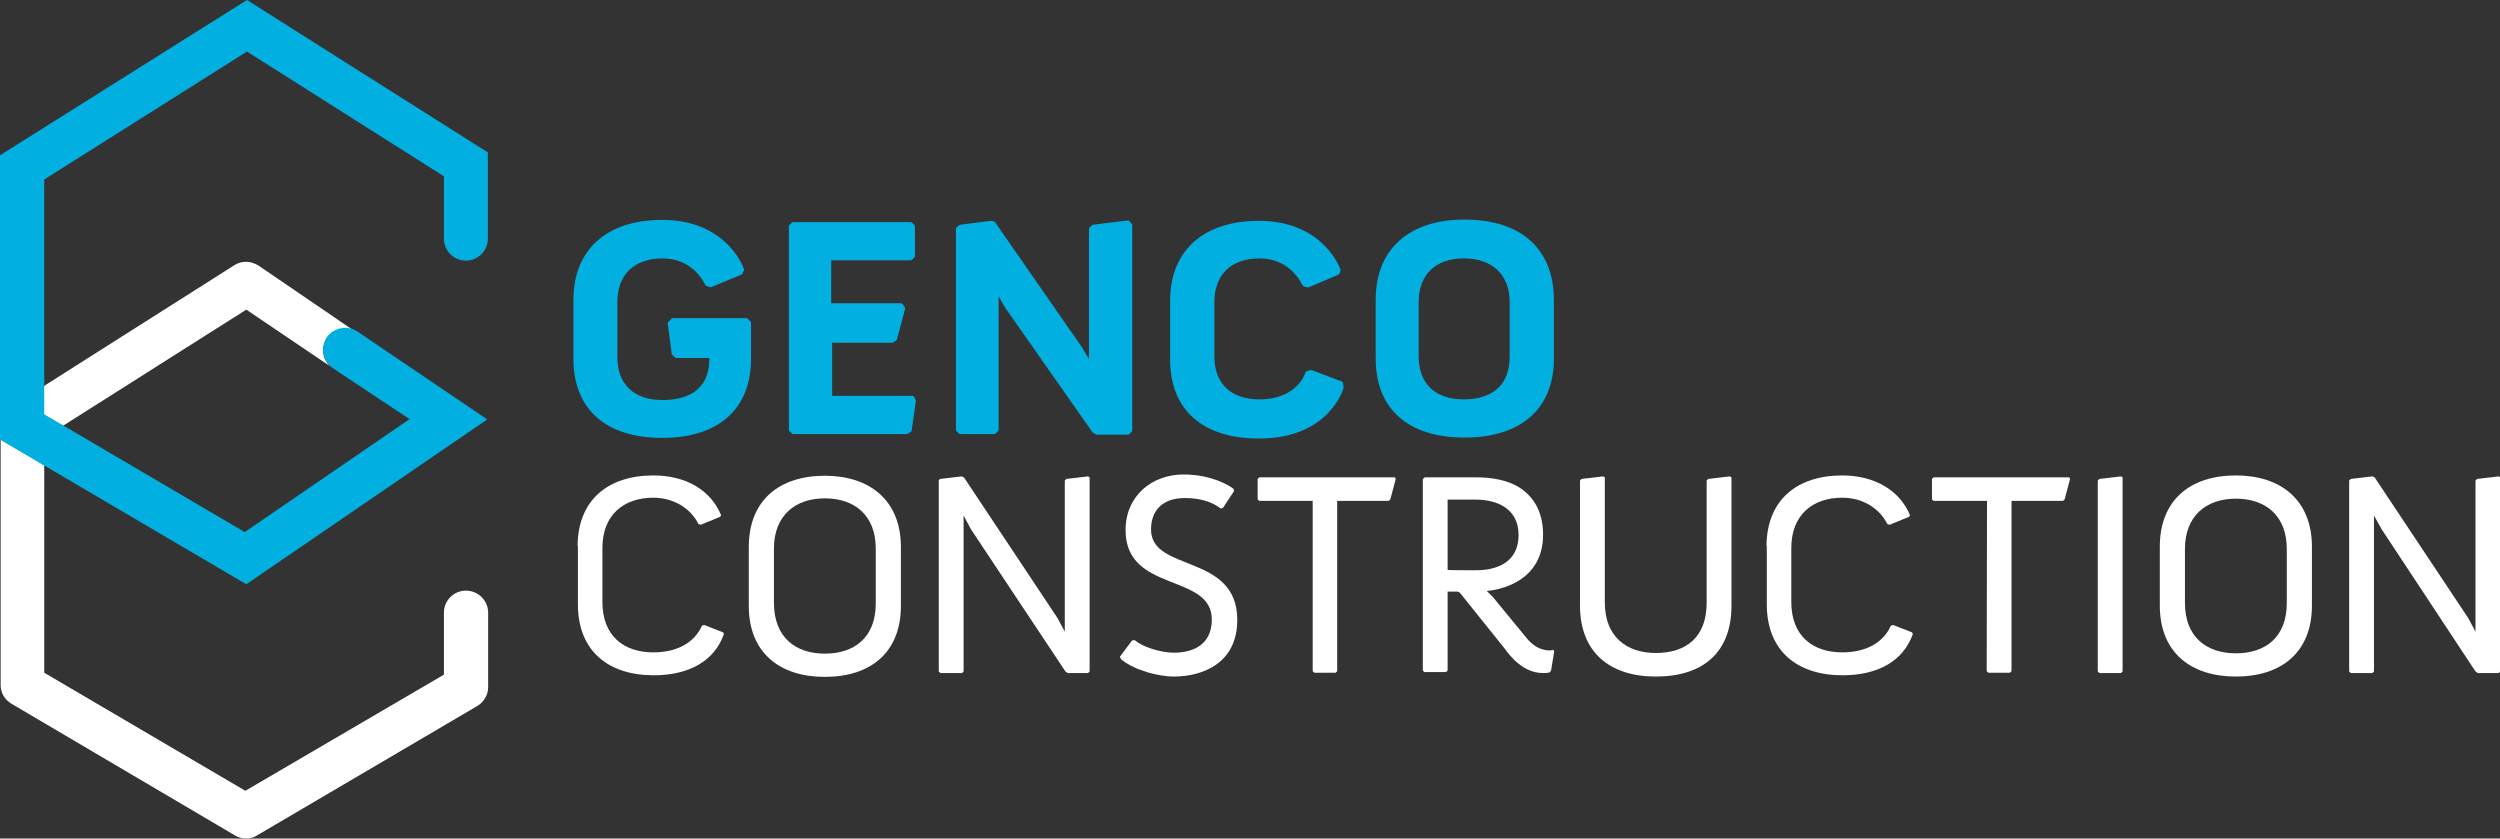<?xml version="1.0" encoding="utf-8"?>
<!-- Generator: Adobe Illustrator 20.1.0, SVG Export Plug-In . SVG Version: 6.00 Build 0)  -->
<!DOCTYPE svg PUBLIC "-//W3C//DTD SVG 1.1//EN" "http://www.w3.org/Graphics/SVG/1.1/DTD/svg11.dtd">
<svg version="1.1" id="Layer_1" xmlns="http://www.w3.org/2000/svg" xmlns:xlink="http://www.w3.org/1999/xlink" x="0px" y="0px"
	 viewBox="0 0 785.6 263.5" style="enable-background:new 0 0 785.6 263.5;" xml:space="preserve">
<rect x="0" y="0" width="785.6" height="263.5" fill="#333333" stroke="none"/>
<style type="text/css">
	.st0{fill:#FFFFFF;}
	.st1{fill:#01B0E0;}
</style>
<g id="XMLID_2_">
	<g id="XMLID_33_">
		<path id="XMLID_37_" class="st0" d="M19.8,133.8l57.6-36.5l26.2,17.7c-2.3-2.3-2.8-5.9-0.8-8.7c1.8-2.6,5.1-3.6,8.1-2.6L81.3,83.5
			c-2.3-1.5-5.3-1.7-7.6-0.2l-59.9,38v9.1L19.8,133.8z"/>
		<path id="XMLID_35_" class="st0" d="M146.4,185.6c-3.8,0-6.9,3.1-6.9,6.9V212l-62.4,36.5l-63.2-37.1v-65.2l-13.7-8.1v77.2
			c0,2.5,1.3,4.6,3.5,5.9l70.1,41.3c1.2,0.7,2.3,1,3.5,1c1.2,0,2.5-0.3,3.5-1l69.1-40.6c2.1-1.2,3.5-3.5,3.5-5.9v-23.6
			C153.3,188.6,150.2,185.6,146.4,185.6z"/>
	</g>
	<g id="XMLID_4_">
		<g id="XMLID_17_">
			<path id="XMLID_32_" class="st1" d="M211,100.2l-1.2,1.2l1.3,9.9l1.2,1.2h10.6v0.2c0,10.7-7.9,13-14.7,13
				c-9.1,0-14.2-5-14.2-13.5V94.9c0-8.6,5.3-13.7,14.2-13.7c9.7,0,13.2,7.9,13.4,8.3l0.2,0.3l1.5,0.5l9.9-4.1l0.7-1.5l-0.2-0.3
				c0-0.2-5.3-15.3-25.6-15.3c-17.5,0-27.9,9.4-27.9,25.1v18.6c0,15.8,10.2,24.8,27.9,24.8c17.7,0,27.9-9.1,27.9-24.8v-11.6
				l-1.2-1.2H211V100.2z"/>
			<path id="XMLID_30_" class="st1" d="M287.3,124.7c-0.2-0.2-0.3-0.3-0.7-0.3h-25.1v-16.7h19c0.2,0,0.3,0,0.3-0.2l0.8-0.5
				c0.2-0.2,0.3-0.3,0.3-0.5l2.5-9.4c0-0.2,0-0.5-0.2-0.7l-0.5-0.8c-0.2-0.2-0.3-0.3-0.7-0.3h-21.8V81.8h24.9c0.2,0,0.3,0,0.5-0.2
				l0.7-0.7c0.2-0.2,0.2-0.3,0.2-0.5v-9.2c0-0.2,0-0.3-0.2-0.5l-0.7-0.7c-0.2-0.2-0.3-0.2-0.5-0.2h-36.8c-0.2,0-0.3,0-0.5,0.2
				l-0.7,0.7c-0.2,0.2-0.2,0.3-0.2,0.5V135c0,0.2,0,0.3,0.2,0.5l0.7,0.7c0.2,0.2,0.3,0.2,0.5,0.2h35.6c0.2,0,0.3,0,0.5-0.2l0.8-0.5
				c0.2-0.2,0.3-0.3,0.3-0.5l1.3-9.2c0-0.2,0-0.3-0.2-0.5L287.3,124.7z"/>
			<path id="XMLID_27_" class="st1" d="M354.9,69.5c-0.2-0.2-0.3-0.3-0.7-0.2l-10.6,1.3c-0.2,0-0.3,0.2-0.5,0.2l-0.7,0.7
				c-0.2,0.2-0.2,0.3-0.2,0.5v40.8l-2.3-3.8L312.8,70c0-0.2-0.2-0.2-0.3-0.3l-0.8-0.3c-0.2,0-0.3,0-0.3,0l-9.6,1.2
				c-0.2,0-0.3,0.2-0.5,0.2l-0.7,0.7c-0.2,0.2-0.2,0.3-0.2,0.5V135c0,0.2,0,0.3,0.2,0.5l0.7,0.7c0.2,0.2,0.3,0.2,0.5,0.2h10.6
				c0.2,0,0.3,0,0.5-0.2l0.7-0.7c0.2-0.2,0.2-0.3,0.2-0.5V93.1l2,3.5l27.4,39.1l0.2,0.2l0.8,0.5c0.2,0.2,0.3,0.2,0.5,0.2h9.7
				c0.2,0,0.3,0,0.5-0.2l0.7-0.7c0.2-0.2,0.2-0.3,0.2-0.5V70.8c0-0.2,0-0.3-0.2-0.5L354.9,69.5z"/>
			<path id="XMLID_25_" class="st1" d="M421.9,120.1c-0.2-0.2-0.2-0.3-0.5-0.3l-9.2-3.5c-0.2,0-0.3,0-0.5,0l-1,0.3
				c-0.3,0-0.5,0.3-0.5,0.5c0,0.2-2.6,8.4-14.4,8.4c-9.1,0-14.2-5-14.2-13.5V94.9c0-8.6,5.3-13.7,14.2-13.7c9.7,0,13.2,7.9,13.4,8.3
				c0.2,0.2,0.3,0.3,0.5,0.5l1,0.3c0.2,0,0.3,0,0.5,0l9.4-4c0.2,0,0.3-0.2,0.3-0.3l0.3-0.8c0-0.2,0.2-0.3,0-0.5
				c0-0.2-5.3-15.3-25.6-15.3c-17.5,0-27.9,9.4-27.9,25.1V113c0,15.8,10.2,24.8,27.9,24.8c22.3,0,26.6-15.8,26.6-16
				c0-0.2,0-0.3,0-0.5L421.9,120.1z"/>
			<path id="XMLID_18_" class="st1" d="M460.2,69c-17.5,0-27.9,9.4-27.9,25.1v18.6c0,15.8,10.2,24.8,27.9,24.8
				c17.8,0,28.1-9.1,28.1-24.8V94.1C488.2,78.2,478,69,460.2,69z M445.8,94.9c0-8.6,5.3-13.7,14.2-13.7s14.4,5.1,14.4,13.7V112
				c0,11.7-8.9,13.5-14.4,13.5c-9.1,0-14.2-5-14.2-13.5V94.9z"/>
		</g>
		<path id="XMLID_16_" class="st0" d="M181.5,171.8c0-14.7,9.6-22.4,23.8-22.4c10.1,0,18,4.5,21.3,12.5l-0.3,0.5l-6.1,2.5l-0.7-0.2
			c-2.5-5-7.8-8.3-14.2-8.3c-9.2,0-16,5.3-16,15.8v17c0,10.7,6.8,15.8,16,15.8c7.4,0,12.9-3,15.3-8.4l0.7-0.2l5.9,2.3l0.3,0.5
			c-3,8.6-11.1,13-22.1,13c-14.2,0-23.8-7.6-23.8-22.3v-18.3H181.5z"/>
		<path id="XMLID_15_" class="st0" d="M235.3,171.9c0-14.7,9.6-22.4,23.9-22.4c14.2,0,23.9,7.8,23.9,22.4v18.5
			c0,14.7-9.6,22.3-23.9,22.3c-14.2,0-23.9-7.6-23.9-22.3V171.9z M259.2,205.4c9.2,0,16-5,16-15.8v-17.2c0-10.6-6.8-15.8-16-15.8
			c-9.2,0-16,5.3-16,15.8v17C243.2,200.3,250,205.4,259.2,205.4z"/>
		<path id="XMLID_14_" class="st0" d="M294.9,151l0.5-0.5l6.8-0.8l0.7,0.3l29.4,44.2l2.3,4.3V151l0.5-0.5l6.8-0.8l0.5,0.3V211
			l-0.5,0.5h-6.4l-0.7-0.5l-29.7-44.7l-2.3-4.3v49l-0.5,0.5h-6.8l-0.5-0.5V151z"/>
		<path id="XMLID_13_" class="st0" d="M351.9,206.4l3.8-5.1l0.8-0.2c2.6,2.3,8.4,4,12.4,4c6.4,0,11.9-2.8,11.9-10.4
			c0-14.7-27.1-8.3-27.1-28.1c0-10.9,8.4-17.5,18.2-17.5c9.1,0,14.9,3.8,15.7,4.5l0.2,0.7l-3.5,5.3l-0.7,0.2
			c-2.5-2-6.4-3.3-11.2-3.3c-7.3,0-10.7,4.1-10.7,9.9c0,13.5,27.1,7.4,27.1,28.4c0,13.5-10.7,17.8-20,17.8c-4.3,0-11.9-1.7-16.5-5.4
			L351.9,206.4z"/>
		<path id="XMLID_12_" class="st0" d="M412.5,157.4h-16.8l-0.5-0.5v-6.4l0.5-0.5h42.6l0.3,0.5l-1.7,6.4l-0.5,0.5h-16.2v53.5
			l-0.5,0.5H413l-0.5-0.5L412.5,157.4L412.5,157.4z"/>
		<path id="XMLID_11_" class="st0" d="M447.2,150.5l0.5-0.5h16.2c4.8,0,9.6,0.8,13.4,3.1c4.5,2.8,7.6,7.6,7.6,14.9
			c0,16.8-17.7,17.7-17.7,17.7l2,2l10.6,12.9c1.5,1.8,3.8,3.8,7.3,3.8c0.3,0,0.7-0.2,1-0.2l0.3,0.5l-1,6.1l-0.5,0.5
			c-0.7,0.2-1.3,0.2-2,0.2c-6.3,0-10.4-5.4-12-7.6l-14.2-17.7l-0.7-0.3h-3.1v24.8l-0.5,0.5h-6.8l-0.5-0.5v-60.1H447.2z M463.8,179.2
			c6.6,0,13.4-2.5,13.4-11.1c0-8.3-6.8-11.1-13.4-11.1h-8.9v22.1C454.9,179.2,463.8,179.2,463.8,179.2z"/>
		<path id="XMLID_10_" class="st0" d="M496.5,151l0.5-0.5l6.8-0.8l0.5,0.3v39.4c0,10.7,6.9,15.8,16,15.8c9.6,0,16-5,16-15.8V151
			l0.5-0.5l6.8-0.8l0.5,0.3v40.3c0,14.7-8.9,22.3-23.8,22.3c-14.4,0-23.8-7.6-23.8-22.3V151z"/>
		<path id="XMLID_9_" class="st0" d="M555.1,171.8c0-14.7,9.6-22.4,23.8-22.4c9.9,0,18,4.5,21.3,12.5l-0.3,0.5l-6.1,2.5l-0.7-0.2
			c-2.5-5-7.8-8.3-14.2-8.3c-9.2,0-16,5.3-16,15.8v17c0,10.7,6.8,15.8,16,15.8c7.4,0,12.9-3,15.3-8.4l0.7-0.2l5.9,2.3l0.3,0.5
			c-3,8.6-11.1,13-22.1,13c-14.2,0-23.8-7.6-23.8-22.3v-18.3H555.1z"/>
		<path id="XMLID_8_" class="st0" d="M624.4,157.4h-16.8l-0.5-0.5v-6.4l0.5-0.5h42.6l0.3,0.5l-1.7,6.4l-0.5,0.5h-16.2v53.5l-0.5,0.5
			h-6.8l-0.5-0.5L624.4,157.4L624.4,157.4z"/>
		<path id="XMLID_7_" class="st0" d="M659.2,151l0.5-0.5l6.8-0.8l0.5,0.3V211l-0.5,0.5h-6.8l-0.5-0.5V151z"/>
		<path id="XMLID_6_" class="st0" d="M678.7,171.8c0-14.7,9.6-22.4,23.9-22.4c14.2,0,23.9,7.8,23.9,22.4v18.5
			c0,14.7-9.6,22.3-23.9,22.3c-14.2,0-23.9-7.6-23.9-22.3V171.8z M702.6,205.3c9.2,0,16-5,16-15.8v-17c0-10.6-6.8-15.8-16-15.8
			c-9.2,0-16,5.3-16,15.8v17C686.6,200.1,693.3,205.3,702.6,205.3z"/>
		<path id="XMLID_5_" class="st0" d="M738.2,151l0.5-0.5l6.8-0.8l0.7,0.3l29.4,44.2l2.3,4.3V151l0.5-0.5l6.8-0.8l0.5,0.3V211
			l-0.5,0.5h-6.6l-0.7-0.5l-29.5-44.7L746,162v49l-0.5,0.5h-6.8l-0.5-0.5V151L738.2,151z"/>
	</g>
	<path id="XMLID_3_" class="st1" d="M77.4,183.6L0,138.1V48.8L77.6,0l75.7,47.9v27.1c0,3.8-3.1,6.9-6.9,6.9c-3.8,0-6.9-3.1-6.9-6.9
		V55.4L77.6,16.2L13.9,56.4v73.8l63,37l51.8-35.5l-24.1-16c-3.1-2.1-4-6.4-2-9.6c2.1-3.1,6.4-4,9.6-2l40.9,27.7L77.4,183.6z"/>
</g>
</svg>
